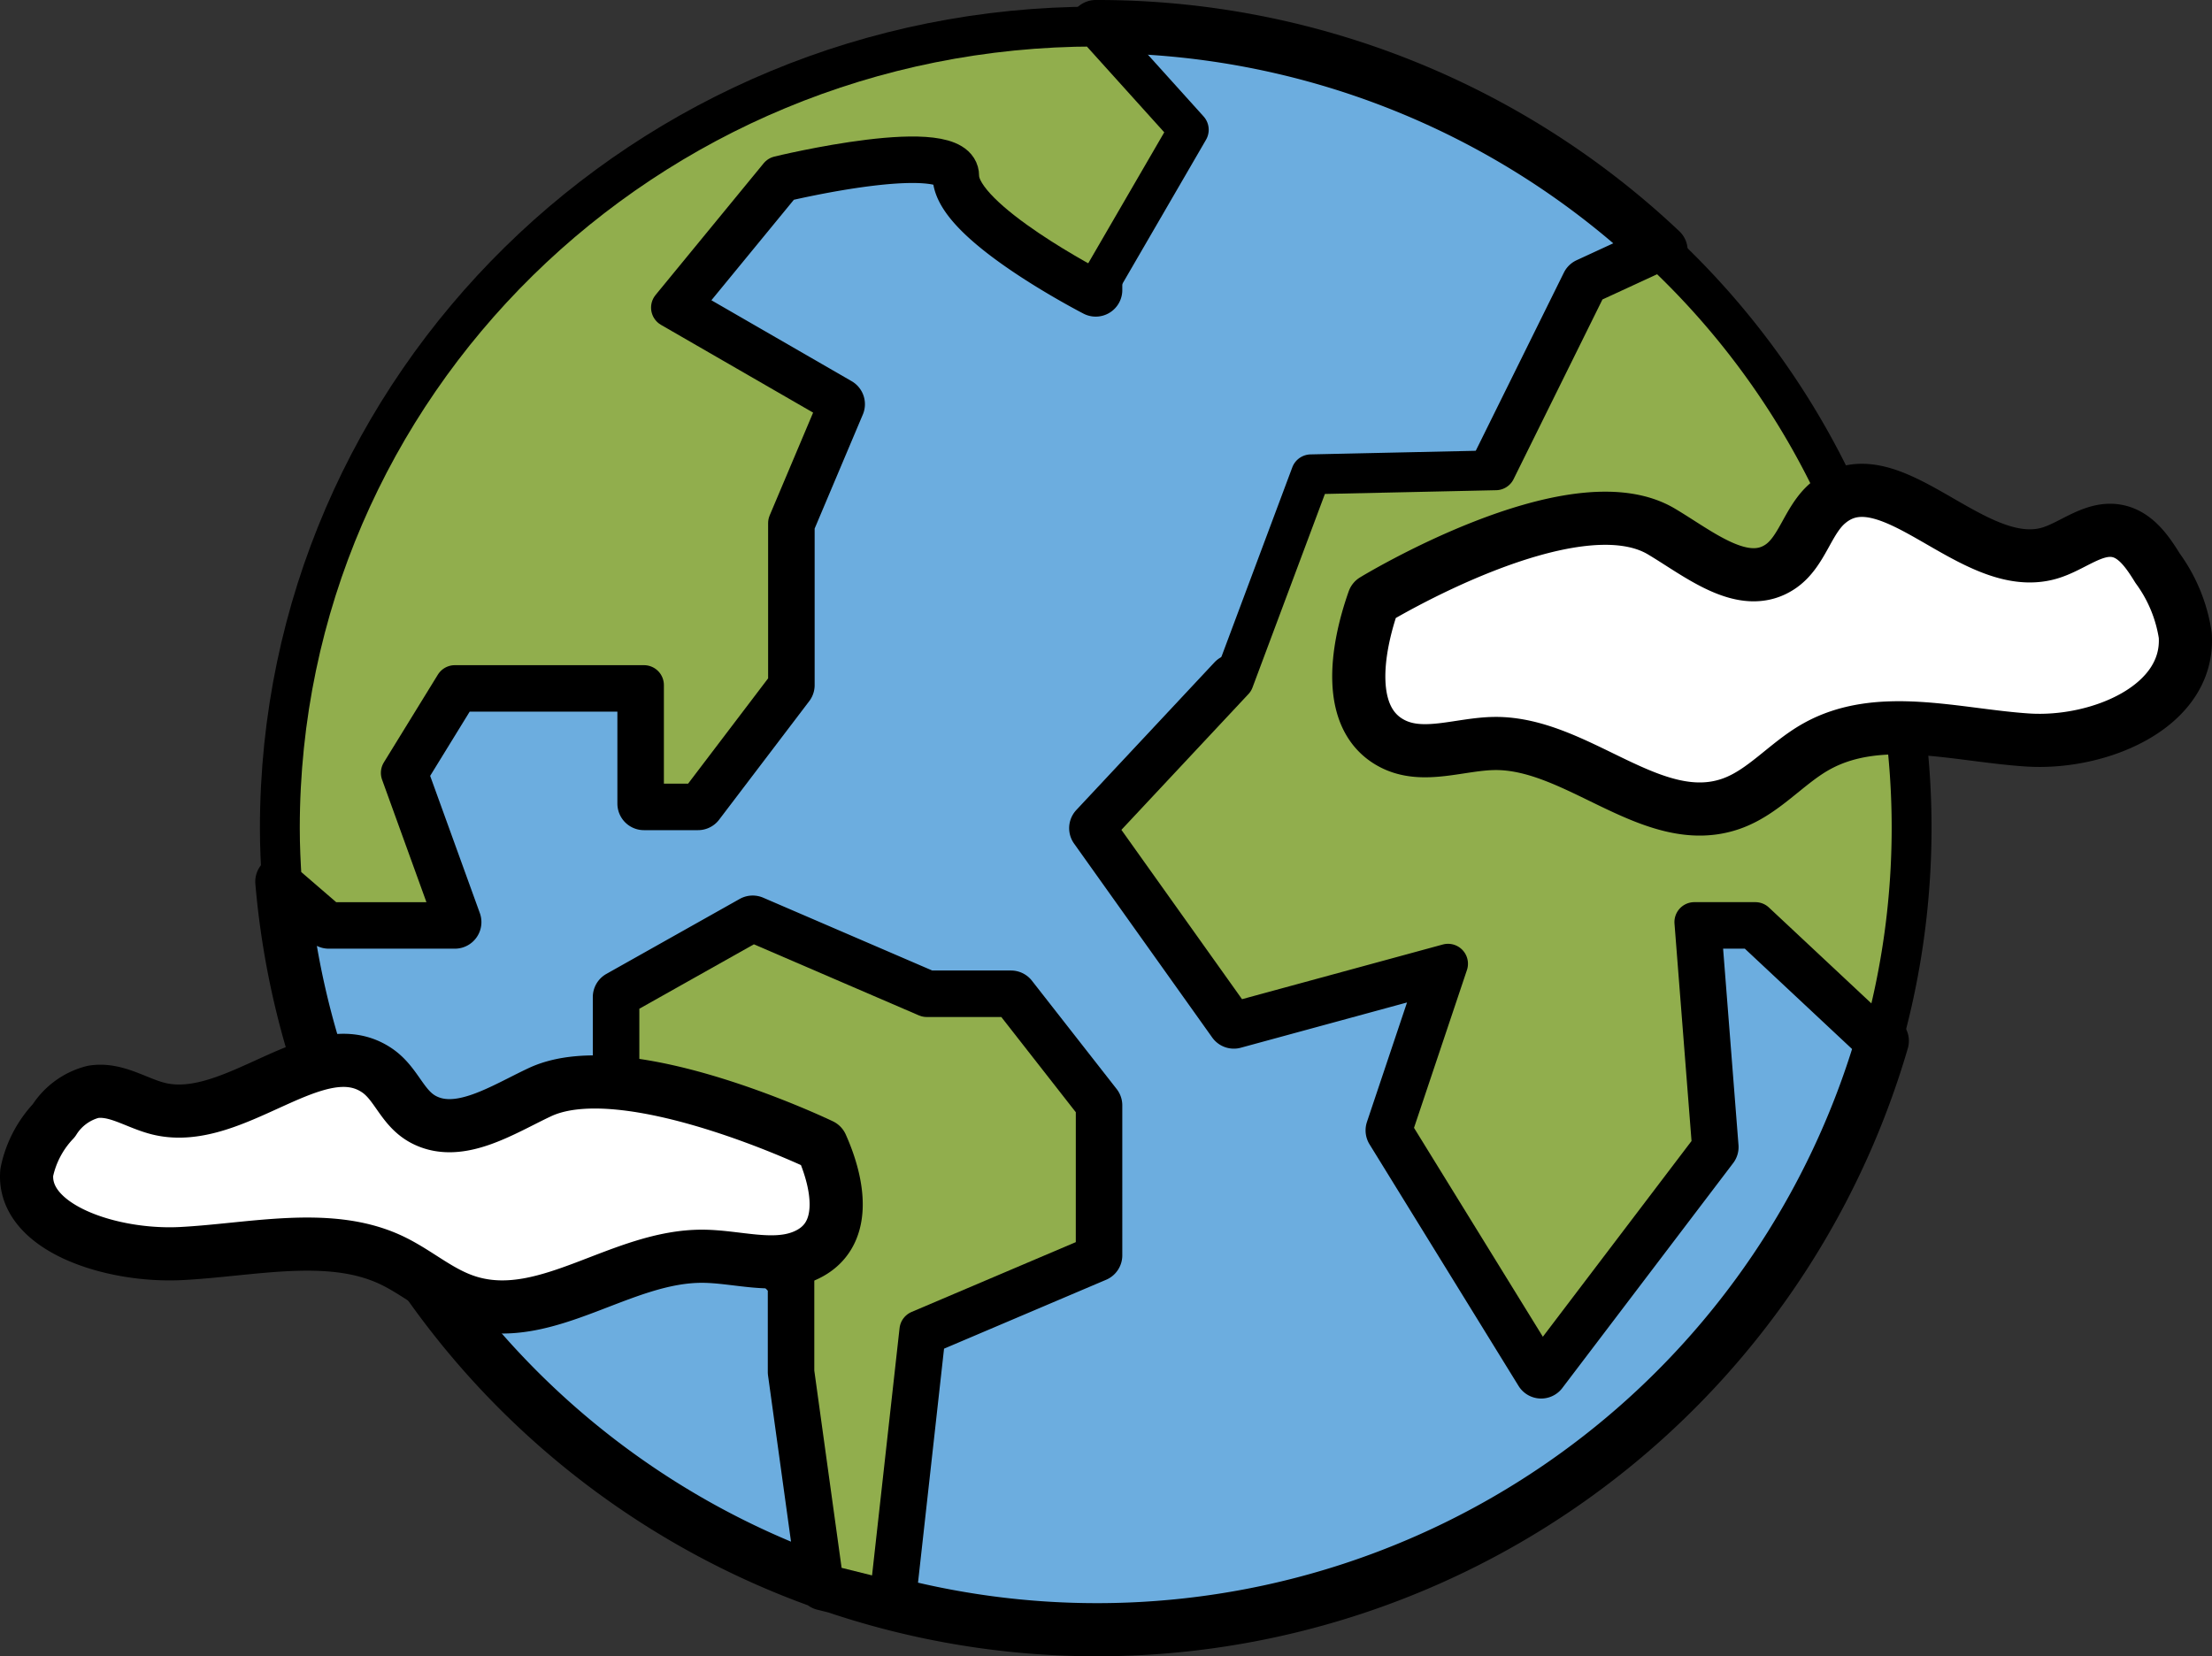 <?xml version="1.0" encoding="UTF-8"?> <svg xmlns="http://www.w3.org/2000/svg" width="83.24" height="62.341" viewBox="0 0 83.24 62.341"><rect x="0" y="0" width="83.24" height="62.341" fill="#333333" stroke="none"/><defs><style>.cls-1{fill:#6caddf;}.cls-1,.cls-2,.cls-3{stroke:#000;stroke-linecap:round;stroke-linejoin:round;}.cls-1,.cls-3{stroke-width:2px;}.cls-2{fill:#91ae4d;stroke-width:1.5px;}.cls-3{fill:#fff;}</style></defs><g id="Layer_2" data-name="Layer 2"><g id="Icons"><path class="cls-1" d="M63.761,34.707l.663,8.466-6.429,8.466-5.607-9.093,2.103-6.271-8.06,2.195-5.198-7.299,5.198-5.557,9.812-1.254.043-6.658,3.461-6.999,2.76-1.274A30.876,30.876,0,0,0,41.233,1l0,4.887,0,5.03s-5.139-2.643-5.139-4.295-6.778,0-6.778,0L25.25,11.578l6.298,3.635-1.892,4.479v6.094L26.266,30.246H24.233V25.785H17.116L15.083,29.09l2.033,5.617H12.372L10.606,33.184a30.786,30.786,0,0,0,60.227,5.995l-4.779-4.473ZM41.233,47.249l-6.637,2.822-1.13,10.16-2.47-.614-1.103-7.979V48.19l-6.585-7.134V37.529l5.017-2.822,6.55,2.822h3.17l3.188,4.076Z"></path><polygon class="cls-2" points="34.875 37.529 28.326 34.707 23.309 37.529 23.309 41.056 29.893 48.19 29.893 51.639 30.997 59.617 33.467 60.231 34.597 50.071 41.233 47.249 41.234 41.605 38.046 37.529 34.875 37.529"></polygon><path class="cls-2" d="M17.116,34.707,15.083,29.09l2.033-3.304H24.233V30.246h2.033l3.389-4.461V19.691l1.892-4.479L25.25,11.578l4.067-4.956s6.778-1.652,6.778,0,5.139,4.295,5.139,4.295L44.735,4.884,41.233,1h0C24.277,1,10.531,14.508,10.531,31.171c0,.677.031,1.347.076,2.013l1.766,1.523Z"></path><path class="cls-2" d="M62.507,9.428l-2.76,1.274-3.461,6.999-6.953.152-2.902,7.76-5.198,5.557,5.198,7.299,8.06-2.195-2.103,6.271,5.607,9.093,6.429-8.466-.663-8.466h2.294l4.779,4.473A29.752,29.752,0,0,0,62.507,9.428Z"></path><path class="cls-3" d="M62.517,20.003c1.42.842,3.083,2.244,4.462,1.335.842-.555,1.035-1.744,1.802-2.398,2.295-1.957,5.426,2.71,8.326,1.884.884-.252,1.679-1.02,2.58-.835.69.142,1.134.795,1.504,1.395a5.728,5.728,0,0,1,1.042,2.522c.185,2.695-3.247,4.125-5.943,3.946s-5.606-1.071-7.958.258c-1.119.632-1.974,1.716-3.186,2.141-2.953,1.036-5.769-2.297-8.898-2.267-1.299.013-2.682.6-3.839.011-1.779-.905-1.378-3.526-.712-5.407C51.697,22.587,59.184,18.027,62.517,20.003Z"></path><path class="cls-3" d="M20.317,41.108c-1.391.652-3.02,1.737-4.37,1.033-.824-.43-1.014-1.35-1.765-1.856-2.247-1.514-5.314,2.098-8.155,1.458-.866-.195-1.645-.79-2.527-.646a2.449,2.449,0,0,0-1.473,1.079A3.991,3.991,0,0,0,1.007,44.128c-.181,2.086,3.18,3.192,5.82,3.054s5.49-.829,7.794.199c1.096.489,1.933,1.328,3.12,1.657,2.892.802,5.65-1.778,8.715-1.754,1.272.01,2.626.465,3.76.009,1.742-.701,1.35-2.729.697-4.185C30.914,43.108,23.581,39.579,20.317,41.108Z"></path></g></g></svg> 